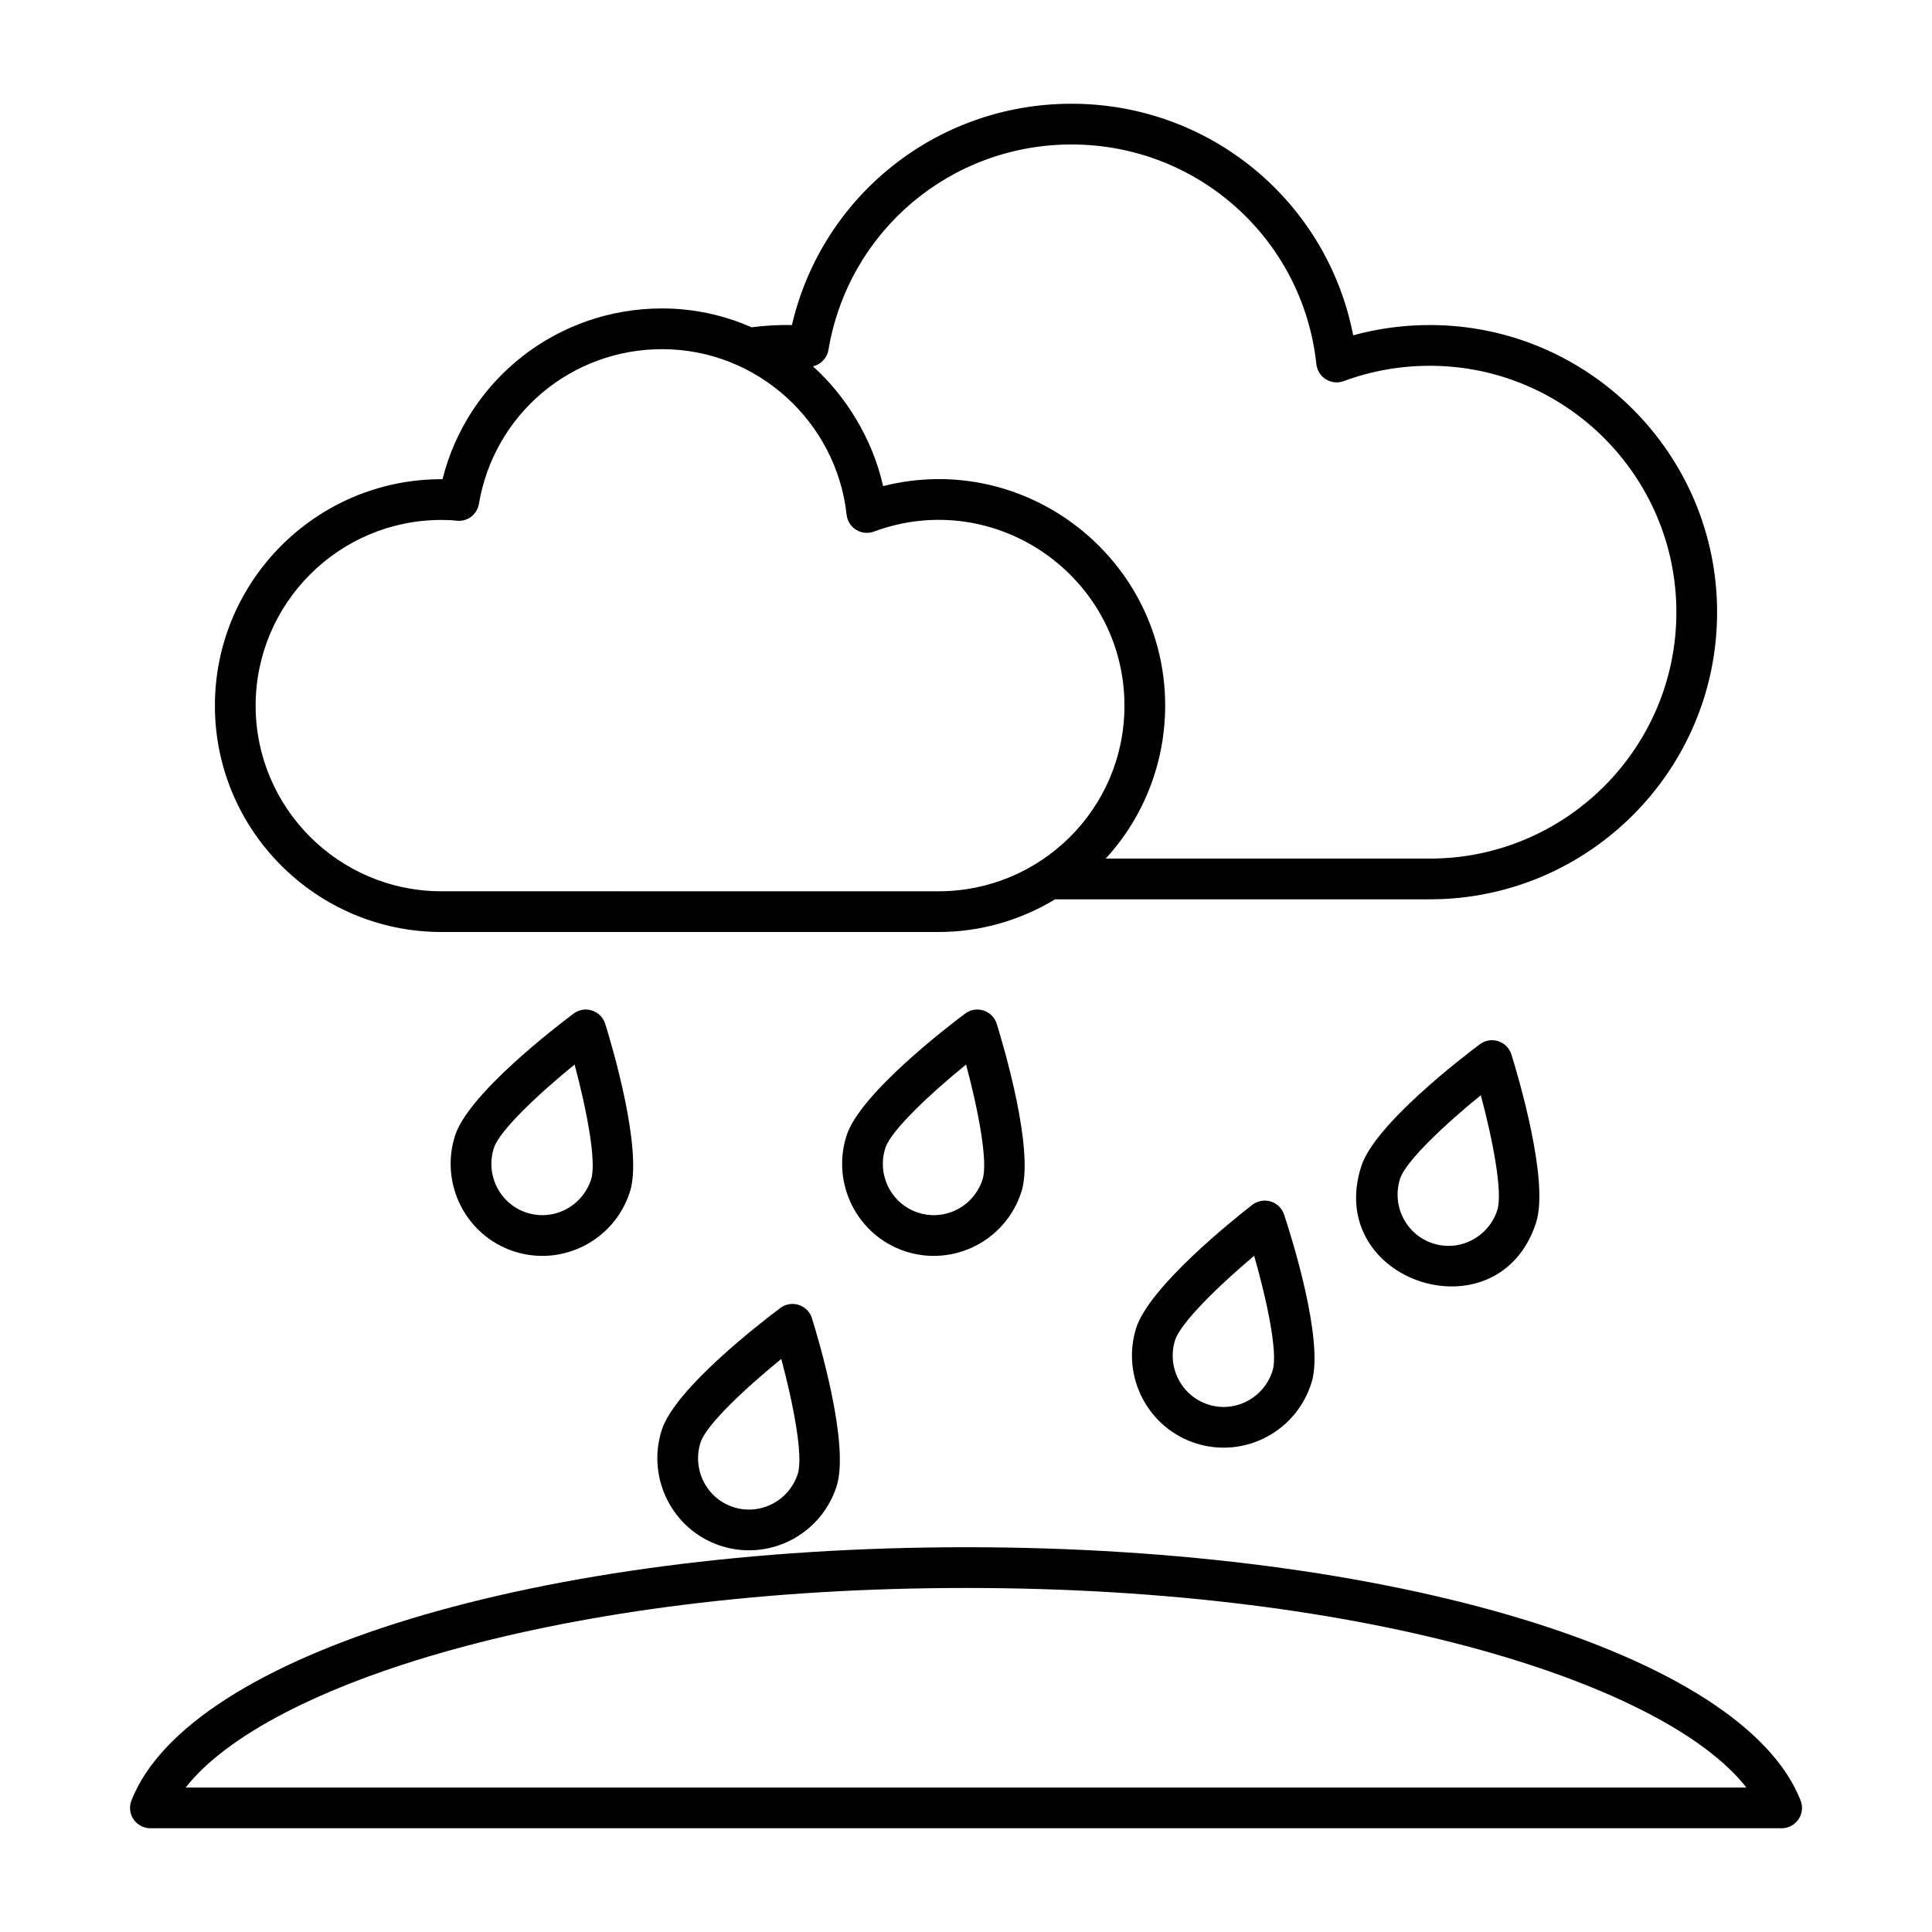 <?xml version="1.0" encoding="UTF-8"?>
<!-- Uploaded to: SVG Repo, www.svgrepo.com, Generator: SVG Repo Mixer Tools -->
<svg fill="#000000" width="800px" height="800px" version="1.1" viewBox="144 144 512 512" xmlns="http://www.w3.org/2000/svg">
 <g>
  <path d="m599.05 306.26c0-41.977-34.145-76.121-76.121-76.121-6.93 0-13.742 0.914-20.32 2.719-6.883-35.418-37.891-61.367-74.645-61.367-35.672 0-66.098 24.391-74.102 58.66-3.68-0.098-7.234 0.145-10.688 0.582-7.481-3.269-15.434-4.996-23.703-4.996-27.777 0-51.535 18.758-58.203 45.258h-0.301c-33.09 0-60.016 26.926-60.016 60.016 0 33.07 26.926 59.977 60.016 59.977h131.8c10.969 0 21.574-3.055 30.844-8.66h99.32c41.973 0.004 76.117-34.121 76.117-76.066zm-338.08 73.934c-27.137 0-49.223-22.062-49.223-49.18 0-27.137 22.082-49.223 49.223-49.223 1.328 0 2.691 0.035 3.977 0.191 2.918 0.367 5.488-1.617 5.973-4.457 4.012-23.75 24.43-40.992 48.555-40.992 25.312 0 46.211 19.352 48.883 43.859 0.176 1.652 1.109 3.137 2.523 4.008 1.426 0.879 3.164 1.055 4.711 0.473 32.316-11.949 66.398 12.051 66.398 46.145 0 27.43-22.332 49.18-49.223 49.18zm261.96-8.66h-85.91c10.652-11.57 15.766-26.293 15.766-40.52 0-38.902-36.734-67.793-74.758-58.191-2.766-12.453-9.852-23.902-18.59-31.742 2.074-0.477 3.738-2.156 4.113-4.371 5.305-31.531 32.402-54.422 64.418-54.422 33.434 0 61.332 25.027 64.883 58.227 0.184 1.652 1.109 3.137 2.523 4.012 1.434 0.879 3.156 1.047 4.723 0.473 7.281-2.691 14.965-4.062 22.836-4.062 36.023 0 65.324 29.301 65.324 65.324-0.004 35.992-29.309 65.273-65.328 65.273z"/>
  <path d="m300.9 411.8c-1.672-0.543-3.5-0.238-4.891 0.816-4.617 3.449-27.812 21.242-31.391 32.27-4.148 12.82 2.867 26.625 15.625 30.758 12.684 4.094 26.465-2.781 30.68-15.75 3.57-11.035-4.816-39.051-6.531-44.562-0.52-1.676-1.82-2.992-3.492-3.531zm-0.254 44.758c-2.312 7.148-9.926 11.133-17.074 8.809-7.106-2.297-11-9.996-8.68-17.156 1.512-4.66 11.969-14.445 21.383-22.098 3.141 11.719 5.891 25.777 4.371 30.445z"/>
  <path d="m404.66 411.8c-1.688-0.543-3.508-0.238-4.898 0.816-4.617 3.449-27.82 21.242-31.398 32.27-4.148 12.82 2.867 26.625 15.625 30.758 12.73 4.109 26.496-2.832 30.68-15.75 3.57-11.035-4.809-39.051-6.523-44.555-0.52-1.684-1.82-3-3.484-3.539zm-0.27 44.758v0.008c-2.312 7.144-9.922 11.121-17.074 8.801-7.106-2.297-11-9.996-8.68-17.156 1.512-4.66 11.969-14.445 21.383-22.098 3.148 11.711 5.891 25.777 4.371 30.445z"/>
  <path d="m541.06 419.93c-1.695-0.543-3.508-0.238-4.898 0.816-4.617 3.449-27.812 21.242-31.391 32.27-9.965 30.77 36.328 45.777 46.305 15.008v-0.008c3.562-11.027-4.816-39.043-6.531-44.555-0.52-1.676-1.82-2.988-3.484-3.531zm-0.262 44.766c-2.32 7.148-9.961 11.141-17.078 8.809-7.106-2.297-10.992-9.996-8.672-17.156 1.512-4.668 11.961-14.449 21.383-22.105 3.141 11.723 5.879 25.781 4.367 30.453z"/>
  <path d="m355.69 489.82c-1.688-0.543-3.508-0.238-4.898 0.816-4.617 3.449-27.82 21.242-31.398 32.273-4.148 12.82 2.867 26.625 15.625 30.758 12.789 4.129 26.512-2.891 30.68-15.758 3.57-11.035-4.809-39.051-6.523-44.562-0.52-1.672-1.82-2.984-3.484-3.527zm-0.27 44.758v0.008c-2.356 7.269-10.066 11.09-17.074 8.809-7.106-2.297-11-9.996-8.68-17.156 1.512-4.668 11.969-14.449 21.383-22.105 3.148 11.723 5.891 25.777 4.371 30.445z"/>
  <path d="m480.75 462.4c-1.688-0.5-3.492-0.176-4.887 0.898-4.555 3.535-27.441 21.727-30.82 32.816-3.922 12.891 3.332 26.562 16.16 30.477 12.754 3.879 26.422-3.25 30.398-16.293 3.375-11.09-5.488-38.961-7.301-44.426-0.551-1.668-1.879-2.961-3.551-3.473zm0.52 44.75v0.008c-2.207 7.238-9.82 11.305-16.918 9.102-7.141-2.172-11.168-9.805-8.977-17.004 1.426-4.688 11.711-14.648 20.988-22.465 3.348 11.664 6.34 25.672 4.906 30.359z"/>
  <path d="m178.83 621.14c-0.652 1.66-0.441 3.535 0.562 5.012 1.012 1.469 2.68 2.356 4.465 2.356h432.29c1.785 0 3.449-0.887 4.465-2.356 1.004-1.477 1.215-3.352 0.562-5.012-15.262-38.891-108.27-67.109-221.17-67.109-112.9 0-205.91 28.219-221.17 67.109zm221.17-56.312c107.63 0 185.64 25.766 206.8 52.883h-413.59c21.156-27.117 99.168-52.883 206.8-52.883z"/>
 </g>
</svg>